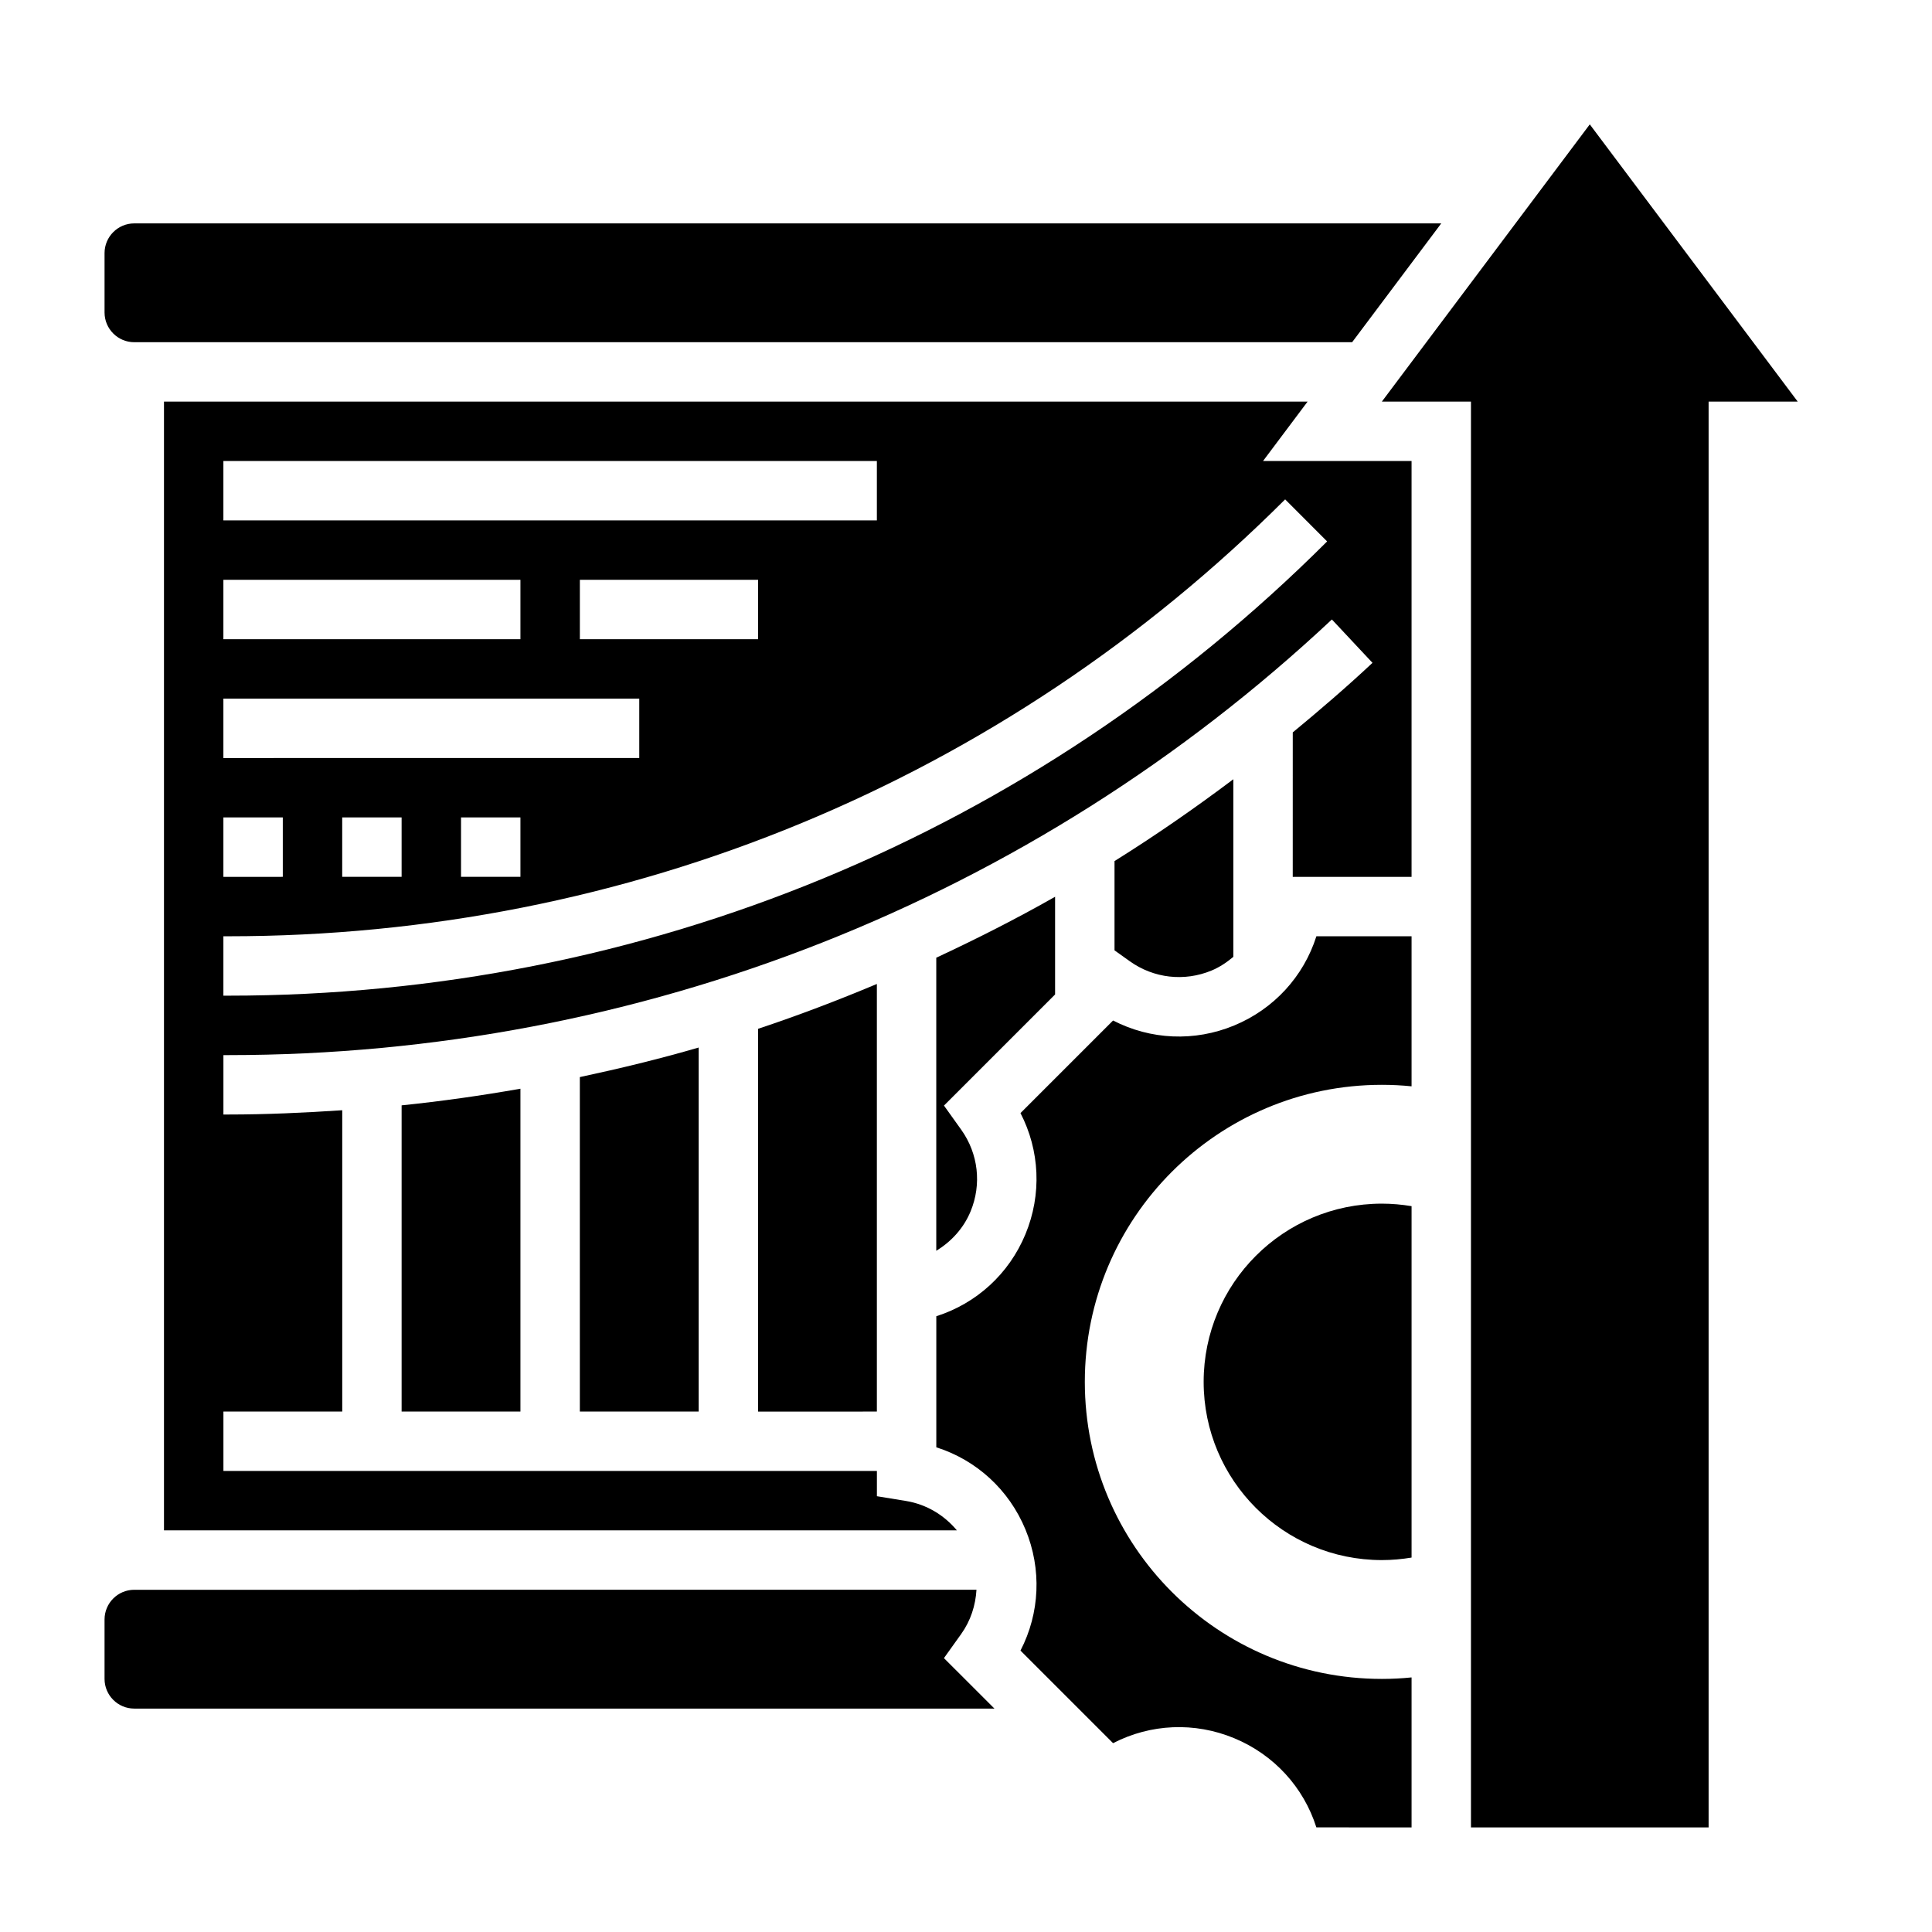 <?xml version="1.0" encoding="UTF-8"?>
<!-- Uploaded to: SVG Find, www.svgrepo.com, Generator: SVG Find Mixer Tools -->
<svg fill="#000000" width="800px" height="800px" version="1.1" viewBox="144 144 512 512" xmlns="http://www.w3.org/2000/svg">
 <g>
  <path d="m431.49 510.21c0-43.477 35.242-78.719 78.719-78.719 2.66 0 5.281 0.133 7.871 0.395v-39.758h-25.223c-3.387 10.645-11.242 19.262-21.781 23.633-10.539 4.367-22.176 3.801-32.102-1.316l-24.535 24.535c5.125 9.918 5.676 21.562 1.316 32.094s-12.988 18.352-23.625 21.742v34.73c10.652 3.394 19.27 11.25 23.625 21.781 4.359 10.531 3.816 22.176-1.316 32.094l24.535 24.535c9.926-5.125 21.57-5.676 32.094-1.316 10.539 4.367 18.398 12.988 21.781 23.633l25.23 0.012v-39.754c-2.59 0.266-5.211 0.398-7.871 0.398-43.477 0-78.719-35.242-78.719-78.719z"/>
  <path d="m462.98 510.21c0 26.086 21.145 47.23 47.23 47.23 2.684 0 5.312-0.242 7.871-0.668v-93.125c-2.559-0.426-5.188-0.668-7.871-0.668-26.09 0-47.23 21.141-47.23 47.23z"/>
  <path d="m423.61 381.65c-10.273 5.84-20.805 11.172-31.488 16.152v77.672c3.969-2.434 7.227-5.945 9.086-10.422 2.984-7.211 2.062-15.305-2.473-21.664l-4.574-6.398 29.449-29.449z"/>
  <path d="m179.58 234.69h322.75l23.617-31.488h-346.37c-4.336 0-7.871 3.535-7.871 7.871v15.742c0 4.34 3.535 7.875 7.871 7.875z"/>
  <path d="m443.39 398.73c6.352 4.543 14.453 5.457 21.664 2.481 2.164-0.898 4.055-2.18 5.793-3.637v-47.066c-10.219 7.691-20.703 14.949-31.488 21.688v23.656z"/>
  <path d="m398.73 577.02c2.512-3.519 3.801-7.574 4.047-11.715l-223.2 0.004c-4.336 0-7.871 3.527-7.871 7.871v15.742c0 4.344 3.535 7.871 7.871 7.871h227.96l-13.383-13.375z"/>
  <path d="m486.59 376.38h31.488v-110.21h-39.359l11.809-15.742-303.07-0.004v299.14h210.13c-3.387-4.055-8.055-6.887-13.445-7.785l-7.754-1.266v-6.691h-173.18v-15.742h31.488v-79.855c-10.031 0.668-20.098 1.133-30.223 1.133h-1.266v-15.742h1.266c109.14 0 213.02-40.996 292.49-115.45l10.762 11.492c-6.848 6.414-13.934 12.5-21.129 18.438zm-283.39-110.21h173.18v15.742h-173.18zm141.7 31.488v15.742h-47.23v-15.742zm-141.7 0h78.719v15.742h-78.719zm0 31.484h110.21v15.742l-110.21 0.004zm78.719 31.488v15.742h-15.742v-15.742zm-31.488 0v15.742h-15.742v-15.742zm-47.23 0h15.742v15.742l-15.742 0.004zm1.266 47.234h-1.266v-15.742h1.266c105.85 0 205.32-41.117 280.11-115.78l11.125 11.141c-77.762 77.629-181.18 120.38-291.23 120.38z"/>
  <path d="m376.38 518.08v-113.32c-10.344 4.344-20.828 8.344-31.488 11.887v101.44z"/>
  <path d="m281.92 518.08v-85.559c-10.414 1.836-20.906 3.32-31.488 4.41v81.148z"/>
  <path d="m565.31 176.96-55.105 73.469h23.617v377.86h62.977v-377.86h23.613z"/>
  <path d="m329.15 518.08v-96.473c-10.367 3.023-20.891 5.566-31.488 7.832l0.004 88.641z"/>
 </g>
</svg>